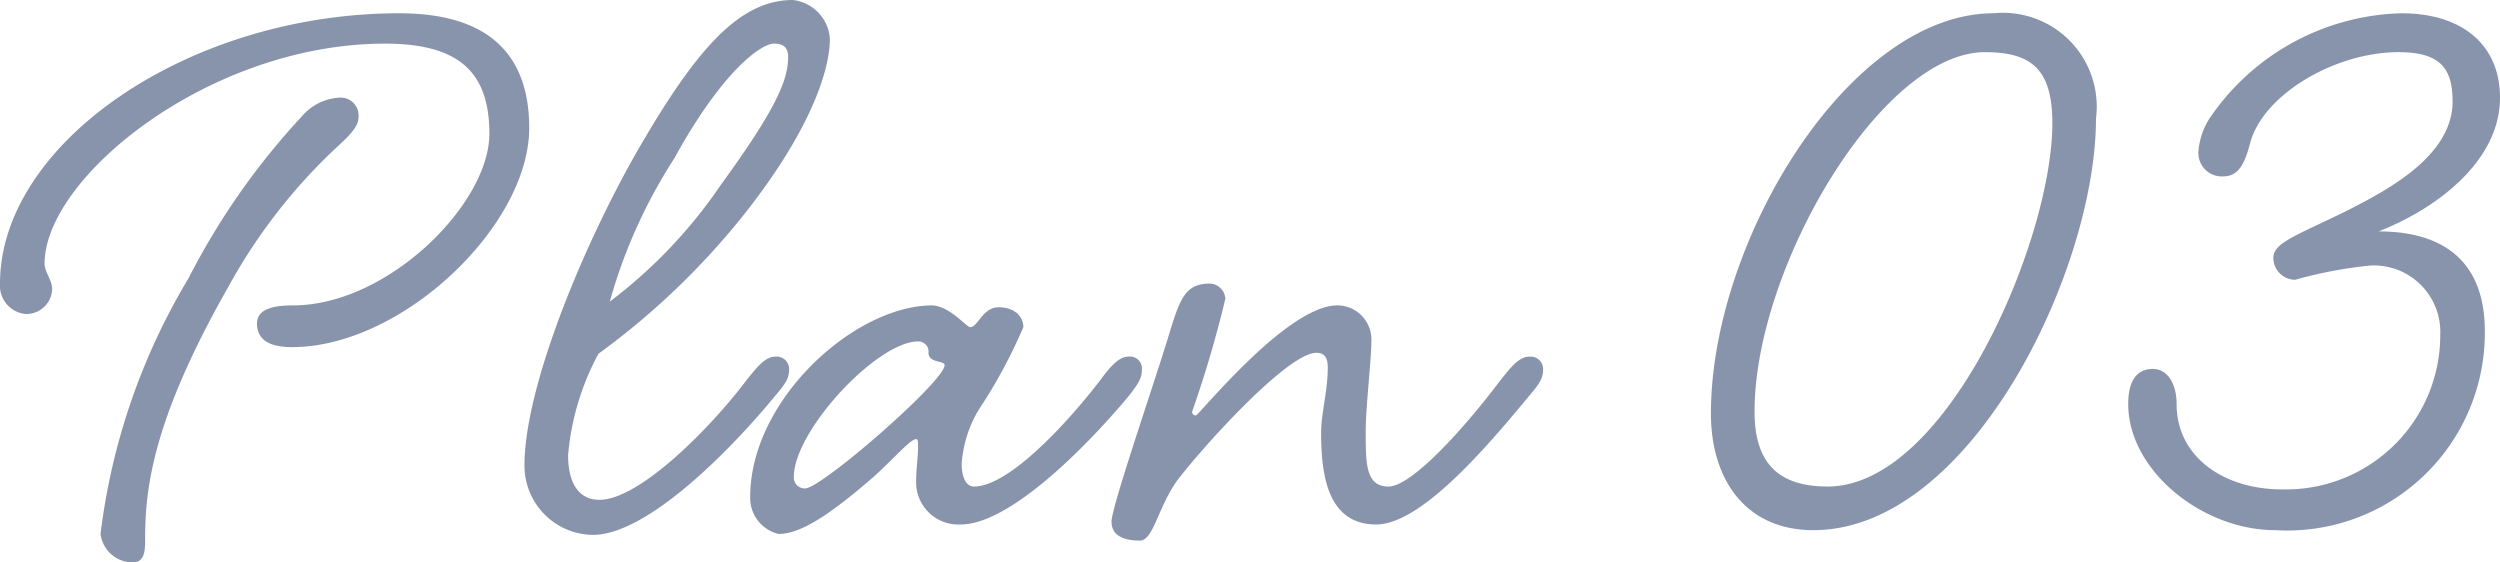 <svg xmlns="http://www.w3.org/2000/svg" width="65.9" height="14.825" viewBox="0 0 65.9 14.825">
  <g id="グループ_5178" data-name="グループ 5178" transform="translate(-42.7 -389.05)">
    <path id="パス_319" data-name="パス 319" d="M6.4-4.8c2.9,0,6.25-3.2,6.25-5.775,0-2.075-1.225-3.025-3.425-3.025C3.675-13.6-1.3-10.175-1.3-6.475a.75.75,0,0,0,.65.8.679.679,0,0,0,.725-.65c0-.25-.2-.45-.2-.675,0-2.275,4.35-5.8,8.975-5.8,1.975,0,2.75.775,2.75,2.375C11.6-8.575,8.925-5.9,6.425-5.9c-.4,0-.95.05-.95.475C5.475-5.025,5.75-4.8,6.4-4.8Zm1.225-6.575a1.4,1.4,0,0,0-.975.5,18.844,18.844,0,0,0-2.975,4.25A17.12,17.12,0,0,0,1.35.125a.856.856,0,0,0,.85.75c.325,0,.325-.35.325-.575,0-1.3.15-3.1,2.2-6.7A14.716,14.716,0,0,1,7.45-9.95c.375-.35.7-.625.7-.9A.474.474,0,0,0,7.625-11.375ZM14.5-.775c-.55,0-.825-.45-.825-1.175a6.85,6.85,0,0,1,.8-2.675,19.741,19.741,0,0,0,3.9-3.75c1.8-2.3,2.2-3.825,2.2-4.55A1.1,1.1,0,0,0,19.6-13.95c-1.4,0-2.525,1.275-4.025,3.85-1.425,2.45-3.05,6.3-3.05,8.425A1.826,1.826,0,0,0,14.325.15c1.425,0,3.6-2.2,4.775-3.625.3-.35.4-.5.4-.725a.328.328,0,0,0-.35-.35c-.275,0-.475.25-.775.625C17.475-2.725,15.575-.775,14.5-.775ZM19.1-12.8c.25,0,.375.1.375.35,0,.6-.3,1.35-1.775,3.375A13,13,0,0,1,14.775-6a13.686,13.686,0,0,1,1.7-3.775C17.75-12.1,18.775-12.8,19.1-12.8Zm5.175,7.475c-.1,0-.55-.575-1.025-.575-2.05.025-4.775,2.5-4.775,5.05a.973.973,0,0,0,.75.975c.575,0,1.35-.5,2.525-1.525.55-.5.95-.975,1.1-.975.05,0,.05.075.05.225,0,.225-.05.575-.05.85A1.114,1.114,0,0,0,24.025-.125c1.25,0,3.2-1.925,4.4-3.35.275-.35.375-.5.375-.725a.316.316,0,0,0-.35-.35c-.25,0-.475.25-.75.625-.925,1.2-2.425,2.8-3.325,2.8-.225,0-.325-.275-.325-.6A3.182,3.182,0,0,1,24.5-3.15a13.524,13.524,0,0,0,1.175-2.175c0-.3-.25-.525-.65-.525C24.6-5.85,24.475-5.325,24.275-5.325ZM22.9-4.95a.268.268,0,0,1,.275.3c0,.275.425.2.425.325,0,.425-3.25,3.25-3.675,3.25a.288.288,0,0,1-.3-.3C19.625-2.6,21.825-4.95,22.9-4.95ZM35.3-1.125c-.6,0-.6-.6-.6-1.45,0-.65.15-1.9.15-2.4a.9.9,0,0,0-.9-.925C32.625-5.9,30.3-3,30.225-3a.092.092,0,0,1-.1-.1A30.084,30.084,0,0,0,31-6.075a.425.425,0,0,0-.4-.4c-.675,0-.8.4-1.125,1.475C29.025-3.55,28-.575,28-.2c0,.4.375.5.75.5.35,0,.475-.875.975-1.575.6-.8,2.9-3.375,3.675-3.375.25,0,.3.175.3.4,0,.6-.175,1.2-.175,1.7,0,1.075.15,2.425,1.45,2.425,1.15,0,2.825-1.925,4-3.35.3-.35.4-.5.4-.725a.328.328,0,0,0-.35-.35c-.275,0-.475.25-.775.625C37.35-2.725,35.925-1.125,35.3-1.125Z" transform="translate(44 403)" fill="#8894ac"/>
    <path id="パス_318" data-name="パス 318" d="M7.025-12.575c1.225,0,1.775.45,1.775,1.875,0,3.075-2.775,9.575-5.925,9.575C1.5-1.125.95-1.825.95-3.1.95-6.9,4.3-12.575,7.025-12.575ZM7.25-13.6C3.45-13.6-.2-7.6-.2-3.05-.2-1.3.725.025,2.5.025c4.15,0,7.45-6.85,7.45-10.85A2.472,2.472,0,0,0,7.25-13.6ZM19.025-5.125A4.067,4.067,0,0,1,14.85-1.05c-1.525,0-2.775-.85-2.775-2.25,0-.55-.25-.925-.625-.925-.45,0-.65.35-.65.925,0,1.75,1.95,3.325,3.875,3.325A5.21,5.21,0,0,0,20.2-5.225C20.2-7,19.175-7.85,17.4-7.85c1.475-.575,3.2-1.825,3.2-3.525,0-1.375-.975-2.225-2.6-2.225a6.3,6.3,0,0,0-5.025,2.725,1.865,1.865,0,0,0-.325.925.617.617,0,0,0,.65.65c.375,0,.55-.275.7-.825.3-1.3,2.225-2.45,3.925-2.45,1.1,0,1.425.425,1.425,1.3,0,1.45-1.75,2.35-2.775,2.875-1.375.675-1.95.85-1.95,1.25a.579.579,0,0,0,.575.575,11.477,11.477,0,0,1,1.975-.375A1.752,1.752,0,0,1,19.025-5.125Z" transform="translate(88 403)" fill="#8894ac"/>
  </g>
</svg>
